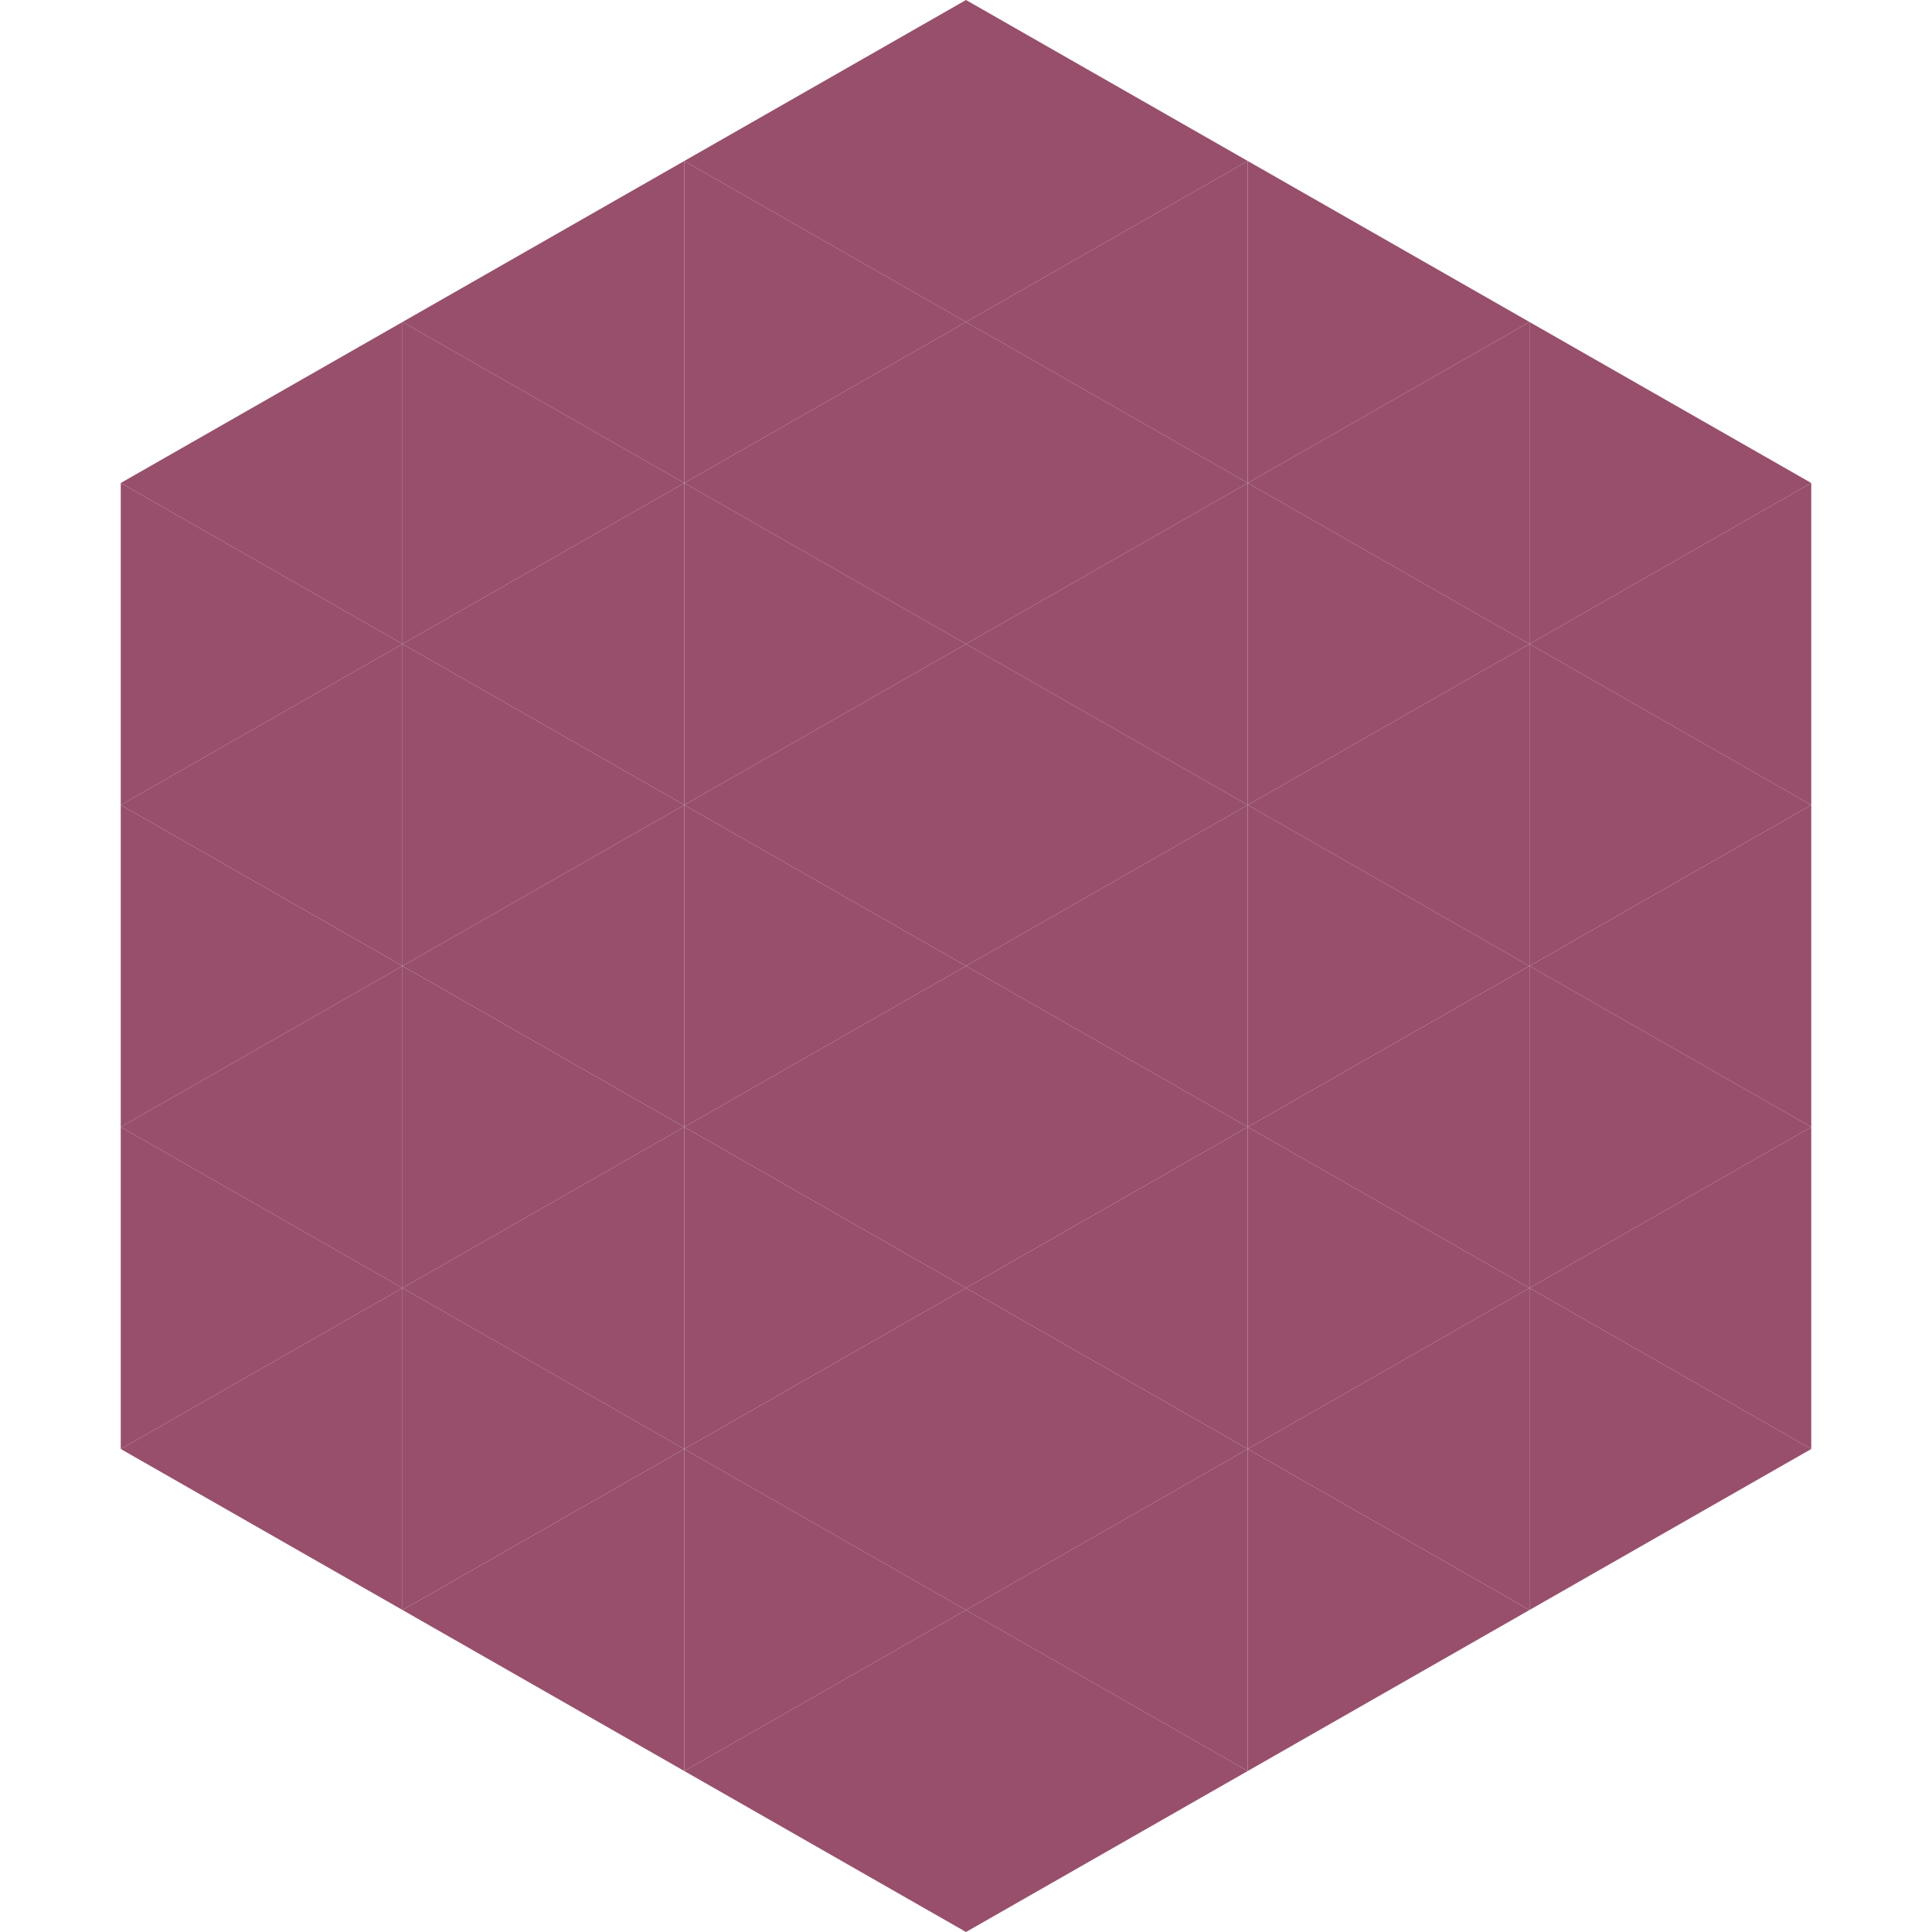<?xml version="1.0"?>
<!-- Generated by SVGo -->
<svg width="240" height="240"
     xmlns="http://www.w3.org/2000/svg"
     xmlns:xlink="http://www.w3.org/1999/xlink">
<polygon points="50,40 15,60 50,80" style="fill:rgb(151,79,108)" />
<polygon points="190,40 225,60 190,80" style="fill:rgb(151,79,108)" />
<polygon points="15,60 50,80 15,100" style="fill:rgb(151,79,108)" />
<polygon points="225,60 190,80 225,100" style="fill:rgb(151,79,108)" />
<polygon points="50,80 15,100 50,120" style="fill:rgb(151,79,108)" />
<polygon points="190,80 225,100 190,120" style="fill:rgb(151,79,108)" />
<polygon points="15,100 50,120 15,140" style="fill:rgb(151,79,108)" />
<polygon points="225,100 190,120 225,140" style="fill:rgb(151,79,108)" />
<polygon points="50,120 15,140 50,160" style="fill:rgb(151,79,108)" />
<polygon points="190,120 225,140 190,160" style="fill:rgb(151,79,108)" />
<polygon points="15,140 50,160 15,180" style="fill:rgb(151,79,108)" />
<polygon points="225,140 190,160 225,180" style="fill:rgb(151,79,108)" />
<polygon points="50,160 15,180 50,200" style="fill:rgb(151,79,108)" />
<polygon points="190,160 225,180 190,200" style="fill:rgb(151,79,108)" />
<polygon points="15,180 50,200 15,220" style="fill:rgb(255,255,255); fill-opacity:0" />
<polygon points="225,180 190,200 225,220" style="fill:rgb(255,255,255); fill-opacity:0" />
<polygon points="50,0 85,20 50,40" style="fill:rgb(255,255,255); fill-opacity:0" />
<polygon points="190,0 155,20 190,40" style="fill:rgb(255,255,255); fill-opacity:0" />
<polygon points="85,20 50,40 85,60" style="fill:rgb(151,79,108)" />
<polygon points="155,20 190,40 155,60" style="fill:rgb(151,79,108)" />
<polygon points="50,40 85,60 50,80" style="fill:rgb(151,79,108)" />
<polygon points="190,40 155,60 190,80" style="fill:rgb(151,79,108)" />
<polygon points="85,60 50,80 85,100" style="fill:rgb(151,79,108)" />
<polygon points="155,60 190,80 155,100" style="fill:rgb(151,79,108)" />
<polygon points="50,80 85,100 50,120" style="fill:rgb(151,79,108)" />
<polygon points="190,80 155,100 190,120" style="fill:rgb(151,79,108)" />
<polygon points="85,100 50,120 85,140" style="fill:rgb(151,79,108)" />
<polygon points="155,100 190,120 155,140" style="fill:rgb(151,79,108)" />
<polygon points="50,120 85,140 50,160" style="fill:rgb(151,79,108)" />
<polygon points="190,120 155,140 190,160" style="fill:rgb(151,79,108)" />
<polygon points="85,140 50,160 85,180" style="fill:rgb(151,79,108)" />
<polygon points="155,140 190,160 155,180" style="fill:rgb(151,79,108)" />
<polygon points="50,160 85,180 50,200" style="fill:rgb(151,79,108)" />
<polygon points="190,160 155,180 190,200" style="fill:rgb(151,79,108)" />
<polygon points="85,180 50,200 85,220" style="fill:rgb(151,79,108)" />
<polygon points="155,180 190,200 155,220" style="fill:rgb(151,79,108)" />
<polygon points="120,0 85,20 120,40" style="fill:rgb(151,79,108)" />
<polygon points="120,0 155,20 120,40" style="fill:rgb(151,79,108)" />
<polygon points="85,20 120,40 85,60" style="fill:rgb(151,79,108)" />
<polygon points="155,20 120,40 155,60" style="fill:rgb(151,79,108)" />
<polygon points="120,40 85,60 120,80" style="fill:rgb(151,79,108)" />
<polygon points="120,40 155,60 120,80" style="fill:rgb(151,79,108)" />
<polygon points="85,60 120,80 85,100" style="fill:rgb(151,79,108)" />
<polygon points="155,60 120,80 155,100" style="fill:rgb(151,79,108)" />
<polygon points="120,80 85,100 120,120" style="fill:rgb(151,79,108)" />
<polygon points="120,80 155,100 120,120" style="fill:rgb(151,79,108)" />
<polygon points="85,100 120,120 85,140" style="fill:rgb(151,79,108)" />
<polygon points="155,100 120,120 155,140" style="fill:rgb(151,79,108)" />
<polygon points="120,120 85,140 120,160" style="fill:rgb(151,79,108)" />
<polygon points="120,120 155,140 120,160" style="fill:rgb(151,79,108)" />
<polygon points="85,140 120,160 85,180" style="fill:rgb(151,79,108)" />
<polygon points="155,140 120,160 155,180" style="fill:rgb(151,79,108)" />
<polygon points="120,160 85,180 120,200" style="fill:rgb(151,79,108)" />
<polygon points="120,160 155,180 120,200" style="fill:rgb(151,79,108)" />
<polygon points="85,180 120,200 85,220" style="fill:rgb(151,79,108)" />
<polygon points="155,180 120,200 155,220" style="fill:rgb(151,79,108)" />
<polygon points="120,200 85,220 120,240" style="fill:rgb(151,79,108)" />
<polygon points="120,200 155,220 120,240" style="fill:rgb(151,79,108)" />
<polygon points="85,220 120,240 85,260" style="fill:rgb(255,255,255); fill-opacity:0" />
<polygon points="155,220 120,240 155,260" style="fill:rgb(255,255,255); fill-opacity:0" />
</svg>
